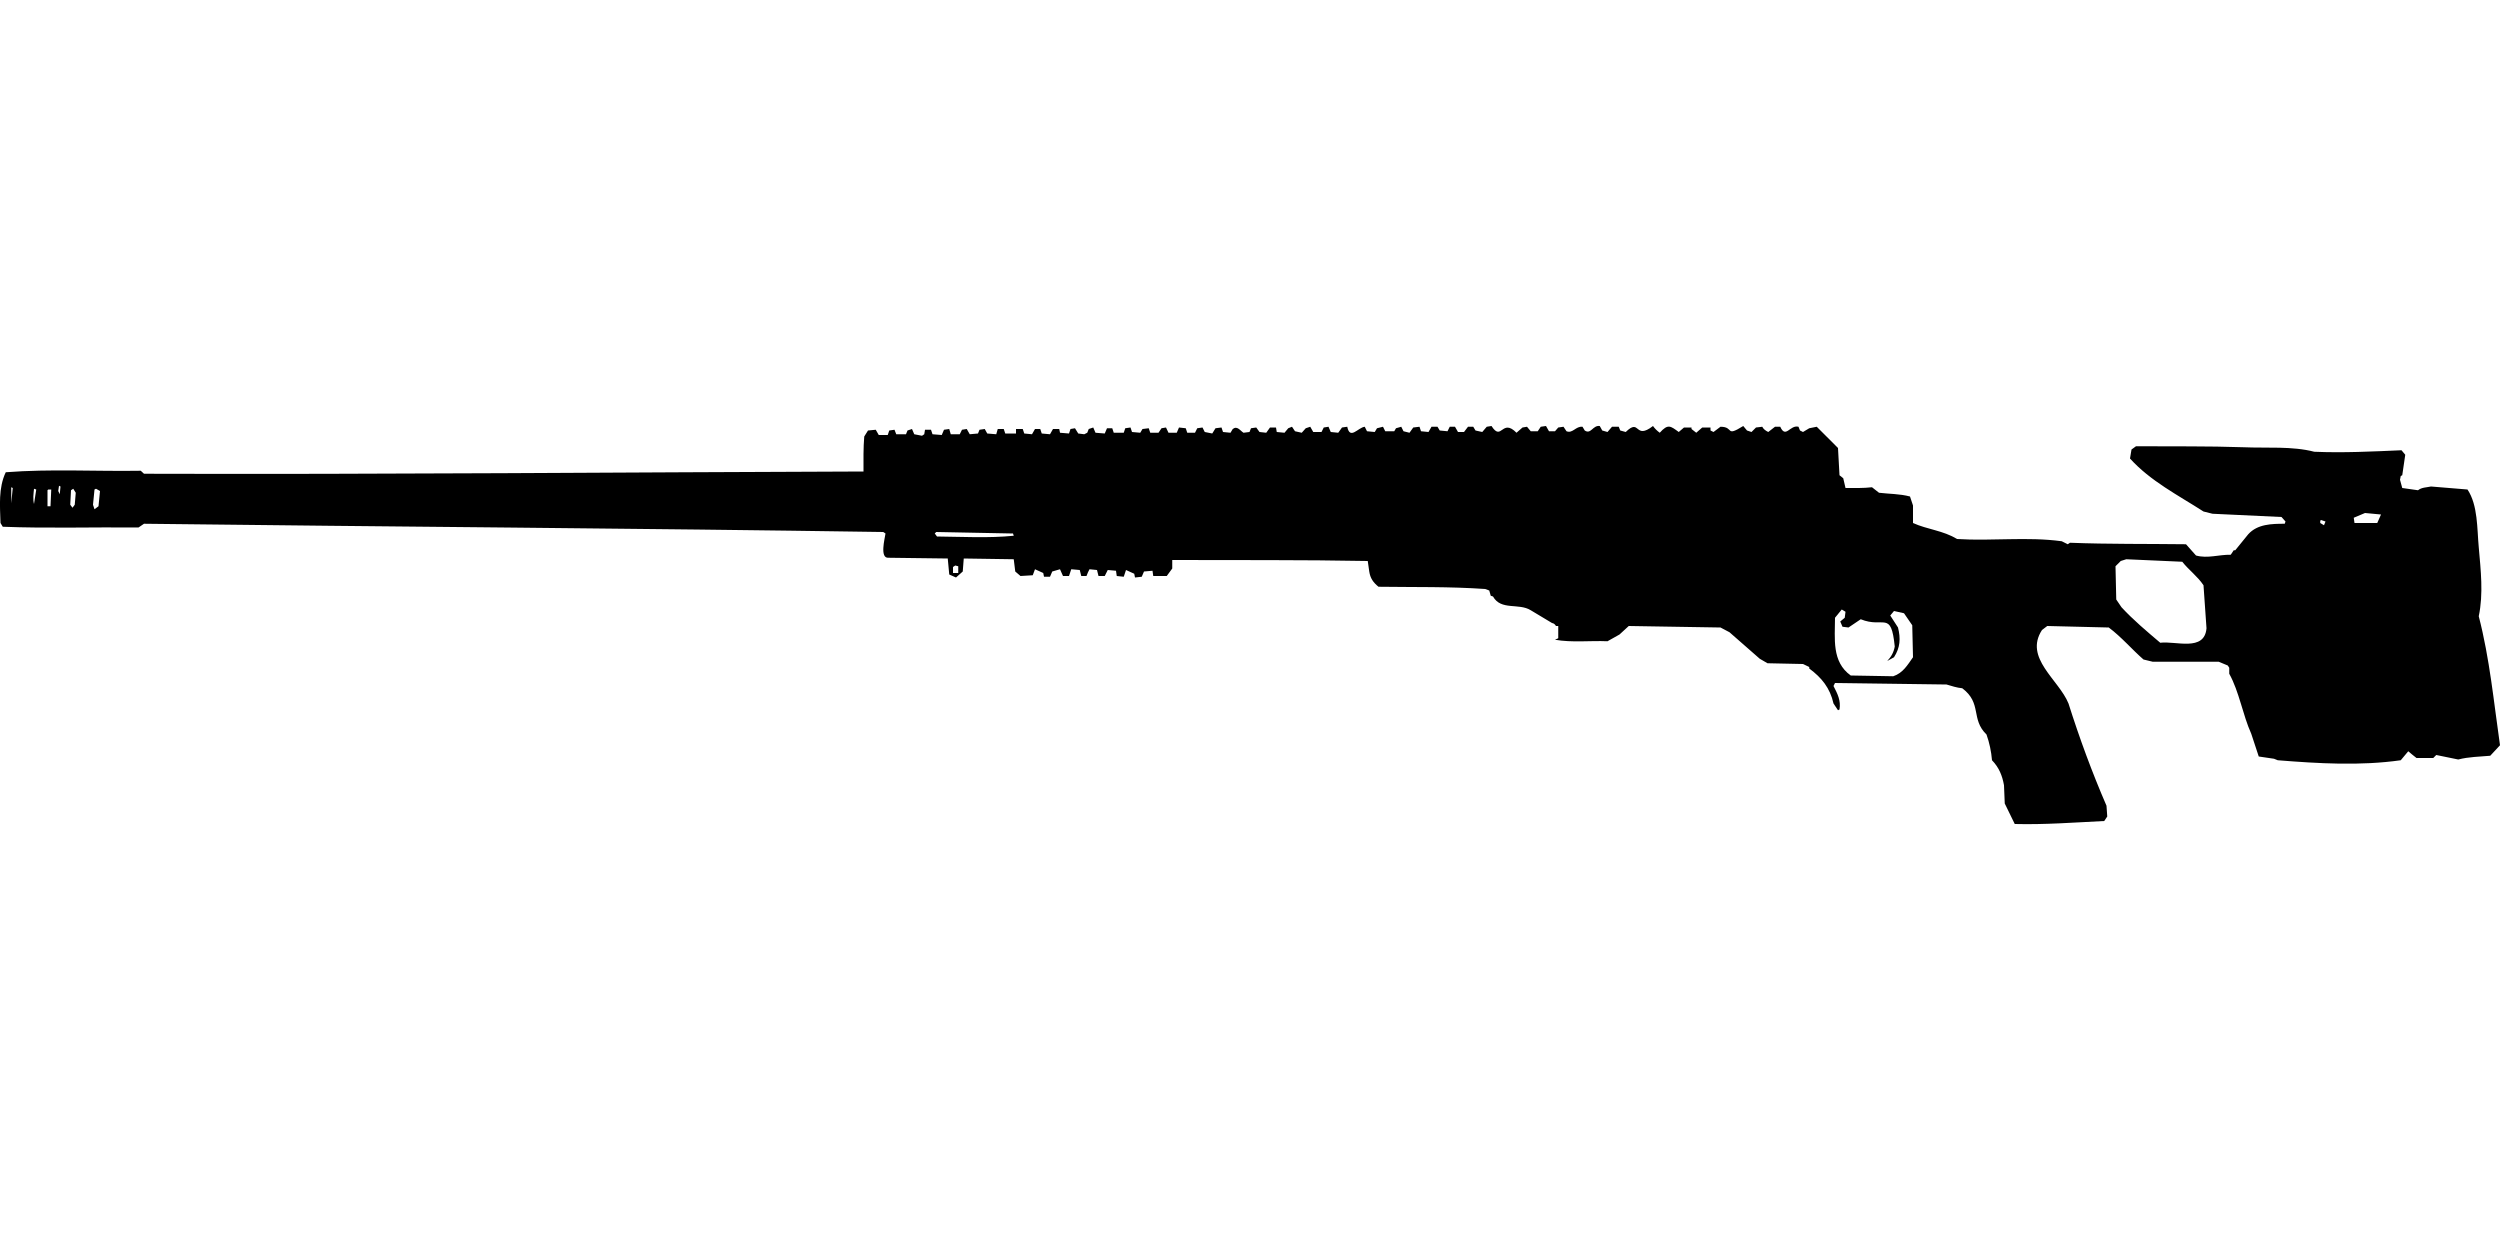 <?xml version="1.0" encoding="UTF-8"?>
<!DOCTYPE svg PUBLIC "-//W3C//DTD SVG 1.1//EN" "http://www.w3.org/Graphics/SVG/1.1/DTD/svg11.dtd">
<svg xmlns="http://www.w3.org/2000/svg" width="1000" height="500" version="1.1" viewBox="0 0 1000 500">
<path d="M594.7,170.7L592.9,172.8L590.2,172.2L589.3,170.7L587.2,170.7L585.6,172.8L583.2,172.8L582,170.7L579.9,170.7L579,172.5L575.9,172.2L575,170.7L572.6,170.7L571.4,172.8L568.4,172.5L567.8,170.7L565.3,171L563.8,173.1L561.4,172.5L560.5,170.7L558.4,171.3L557.7,172.5L554.1,172.5L553.2,170.7L550.8,171.3L549.9,172.8L546.8,172.5L545.9,170.7C543.2,171 540,176.1 538.9,170.7L536.8,171L535.3,173.1L532.3,172.8L531.4,170.7L529.5,171L528.6,172.8L525.3,172.8L524.1,170.7L522.3,171.3L520.7,173.1L518,172.5L516.8,170.7L515.3,171.3L513.8,173.1L510.7,172.8L510.4,171L508,171L506.5,173.1L503.8,172.8L502.5,171L500.4,171.3L499.8,172.8L497.4,173.1C496,172.2 494.9,170.2 493.1,171.6L492.2,173.1L489.2,172.8L488.6,171L486.2,171.3L484.9,173.4L481.9,172.8L481,171L478.9,171.3L478,173.1L474.9,173.1L474.3,171.3L471.6,171L470.7,173.1L467.4,173.1L466.4,171L464.6,171.3L463.4,173.1L460.1,173.1L459.5,171.3L457,171.6L456.1,173.1L452.8,172.8L452.2,171L450.1,171.3L449.5,173.1L445.5,173.1L444.9,171.3L442.8,171.3L441.9,173.4L438.2,173.1L437.3,171L435.5,171.6L434.9,173.1L433.7,173.7L431.3,173.4L430,171.3L428.2,171.6L427.6,173.4L424,173.1L423.7,171.6L421.2,171.6L420,173.7L416.7,173.4L416.1,171.6L414,171.6L412.8,173.7L409.7,173.4L409.1,171.6L406.4,171.6L406.4,173.4L402.1,173.4L401.5,171.6L399.1,171.6L398.5,173.7L394.9,173.4L393.9,171.6L391.8,171.9L391.2,173.4L387.9,173.7L386.7,171.6L384.8,171.9L383.9,173.7L380.3,173.7L379.7,171.6L377.6,171.9L376.7,174L373,173.7L372.4,171.9L370,171.9L369.7,173.7L368.8,174.3L365.7,173.7L364.8,171.6L363,172.2L362.4,173.7L358.5,173.7L357.8,171.9L355.7,172.2L355.1,174L351.5,174L350.3,171.9L347.2,172.2L345.7,174.6C345.3,179.3 345.4,183.9 345.4,188.6C249.5,188.9 153.5,189.8 57.6,189.5L56.3,188.3C38.4,188.6 20.2,187.5 2.3,188.9C-0.7,195.2 0,202.4 0.2,209.2L1.1,210.7C19.2,211.4 37.3,210.8 55.4,211L57.6,209.5C156.1,210.7 254.7,211.3 353.3,212.8L354.2,213.4C353.9,215.5 351.8,223.4 355.4,223.1L379.1,223.4L379.7,229.8L382.4,231L385.1,228.6L385.5,223.4L405.5,223.7L406.1,228.6L408.2,230.4L413.1,230.1L414,227.7L417.3,229.2L417.6,230.7L420,230.7L420.9,228.6L424,227.7L425.2,230.4L427.6,230.4L428.5,227.7L431.9,228L432.5,230.4L434.6,230.4L435.2,228.9L435.8,227.7L438.8,228L439.4,230.4L441.9,230.4L443.1,228L446.4,228.3L446.7,230.4L449.5,230.7L450.4,228L453.7,229.5L454,231L456.7,230.7L457.6,228.6L461,228.3L461.3,230.4L466.7,230.4L468.9,227.4L468.9,224C495,224.1 521,223.9 547.1,224.4L547.7,228.6C548.1,231.3 549.3,233 551.4,234.7C565.6,234.9 579.9,234.6 594.1,235.6L595.7,236.2L596.3,238.3L597.2,238.6C600.4,244.3 607.5,241.1 612.3,244.1L620.8,249.2C621.7,249.4 621.9,249.7 622.4,250.4L623.3,250.4L623.3,255.3L622,255.9C628.9,257.1 636,256.2 643,256.5L647.8,253.8L651.5,250.4L688.2,251L691.8,252.9L703.9,263.5L707,265.3L721.2,265.6L723.7,266.8L723.7,267.4C728.7,271.1 732,275.2 733.4,281.4L735.2,284.1L735.8,283.8C736.4,280.2 735,277.5 733.4,274.4L734,273.2L778.6,273.8C780.7,274.4 782.7,275.1 784.9,275.3C792.9,281.3 788.2,287.6 794.6,293.8C795.8,297.2 796.5,300.6 796.8,304.1C799.6,307 800.9,310.2 801.6,314.1L801.9,321.4L805.9,329.6C817.8,329.9 829.7,329 841.7,328.4L842.9,326.6L842.6,322.3C836.8,308.9 831.8,295.3 827.4,281.4C823.5,271.8 809.5,263.2 816.8,252L818.9,250.4L843.5,251C848.6,254.8 852.9,259.9 857.4,263.8L861.1,264.7L887.5,264.7L891.1,266.2L891.7,267.1L891.7,269.5C895.7,276.7 897.1,286 900.5,293.5L903.5,302.6L909.6,303.5L911.1,304.1C927.4,305.4 944,306.4 960.3,304.1L963.3,300.5C964.4,301.4 965.5,302.4 966.6,303.2L973.3,303.2L974.5,302L983.3,303.8C987.5,302.7 991.8,302.7 996.1,302.3L1000,298.1C997.5,280.8 995.9,263.5 991.5,246.5C993.4,237.5 992.3,228.1 991.5,218.9C990.8,211.5 991.2,202.1 987,195.8L972.4,194.6C970.6,195 968.7,194.9 967.2,196.1L960.9,195.2L960,191.9L960.3,190.4L960.9,190.1L962.1,181.9L960.6,180.1C949,180.6 937.3,181.2 925.7,180.7C916.9,178.4 906.7,179.3 897.5,178.9C883.1,178.4 868.8,178.6 854.4,178.5L852.6,179.8L852,183.4C860.1,192.4 871.3,198.1 881.4,204.6L885,205.5L912.6,206.8L914.2,208.6L913.9,209.5C908.7,209.5 903,209.6 899.3,213.7L894.1,220.1L893.5,220.1L892.3,221.9C887.6,221.8 883,223.5 878.4,222.2L874.4,217.7C859,217.5 843.4,217.7 828,217.1L827.1,217.7L824.7,216.5C810.7,214.6 796.8,216.5 782.8,215.6C777.3,212.2 770.9,211.8 765.2,209.2L765.2,202.2L764,198.6C759.9,197.5 755.7,197.6 751.6,197.1L748.8,194.9C745.3,195.3 741.8,195.2 738.2,195.2L737.3,191.3L735.8,190.1L735.2,179.2L727.3,171.3L726.7,170.7L723.7,171.3L721.2,172.8L720,172.2L719.4,170.7C716,169.8 714.3,175.6 712.1,170.7L710,170.7L707.3,172.8C706.3,172.3 705.4,171.7 704.9,170.7L702.4,171L700.6,172.8L698.8,172.2L697.3,170.4C689.9,175 693.8,170.7 688.2,170.7L685.4,172.8L684.2,172.2L684.2,171L680.9,171L678.5,173.1L676.6,171.6L676.6,171L673.6,171L671.5,172.8C668.2,170.4 667.2,169.4 663.9,173.1C662.8,172.3 661.9,171.4 661.2,170.4C653.7,176.2 656.2,167 650.3,172.8L648.1,172.2L647.5,170.7L644.8,170.7L643,172.8L640.9,172.2L639.9,170.4C637.1,170 636.4,173.9 633.9,172.2L633,170.7C630.3,170.4 629.1,173.5 626.6,172.5L625.4,170.7L623.3,171L622,172.5L619.6,172.5L618.4,170.4L616.3,170.7L615.1,172.5L612.3,172.5L610.8,170.7L609,171L606.6,173.1C600.7,167.1 600.7,176.8 596.6,170.4L596.6,170.4ZM23.6,194.3L24.2,194.6L23.9,197.7L23.3,196.4L23.3,196.4ZM4.5,194.9L5.1,195.2L4.5,201.3L4.5,201.3ZM13.6,195.5L14.5,195.8L13.6,201.6C13.1,199.6 13.4,197.6 13.6,195.5ZM29.3,195.5L30.3,197.1L29.9,201.9L29,203.1L28.1,201.9L28.4,196.1L28.4,196.1ZM38.4,195.5L40,196.4L39.4,202.5L37.8,203.7L37.2,201.9L37.8,195.8L37.8,195.8ZM19.3,195.8L20.5,195.8L20.2,202.5L19,202.5L19,196.1L19,196.1ZM946,205.2L952.4,205.8L950.9,209.2L941.8,209.2L941.5,207.1L941.5,207.1ZM928.4,208L930.2,208.6L929.6,210.1L928.1,209.2L928.1,208.3L928.1,208.3ZM374.5,212.8L405.2,213.4L405.5,214.3C395.3,215.3 385.1,214.7 374.8,214.6L373.9,213.4L373.9,213.4ZM850.5,223.7L872.9,224.7C875.5,228 879,230.5 881.4,234.1L882.6,251.3C881.8,260.8 870.3,256.3 864.1,257.1C858.8,252.6 853.3,248 848.6,242.9L846.5,239.8L846.2,226.5L848.3,224.4L848.3,224.4ZM382.1,226.2L383.3,226.5L383.3,229.2L381.2,229.2L381.2,226.8L381.2,226.8ZM736.7,243.8L738.2,244.7L737.9,247.1L736.1,248.6L737,250.7L739.4,251L743.4,248.3L744.3,247.7C753.6,251.5 756.4,243.9 757.9,258.6C757.5,260.9 756.5,262.7 754.9,264.4L757.6,262.9C760.1,259 760.3,255.4 759.2,251L756.1,246.2L757.6,244.4L761.6,245.3L764.9,250.1L765.2,262.9C763,266 761.2,269.2 757.3,270.5L740.3,270.2C732.6,264.7 734,255.4 734,247.1L734,247.1Z"/>
</svg>
